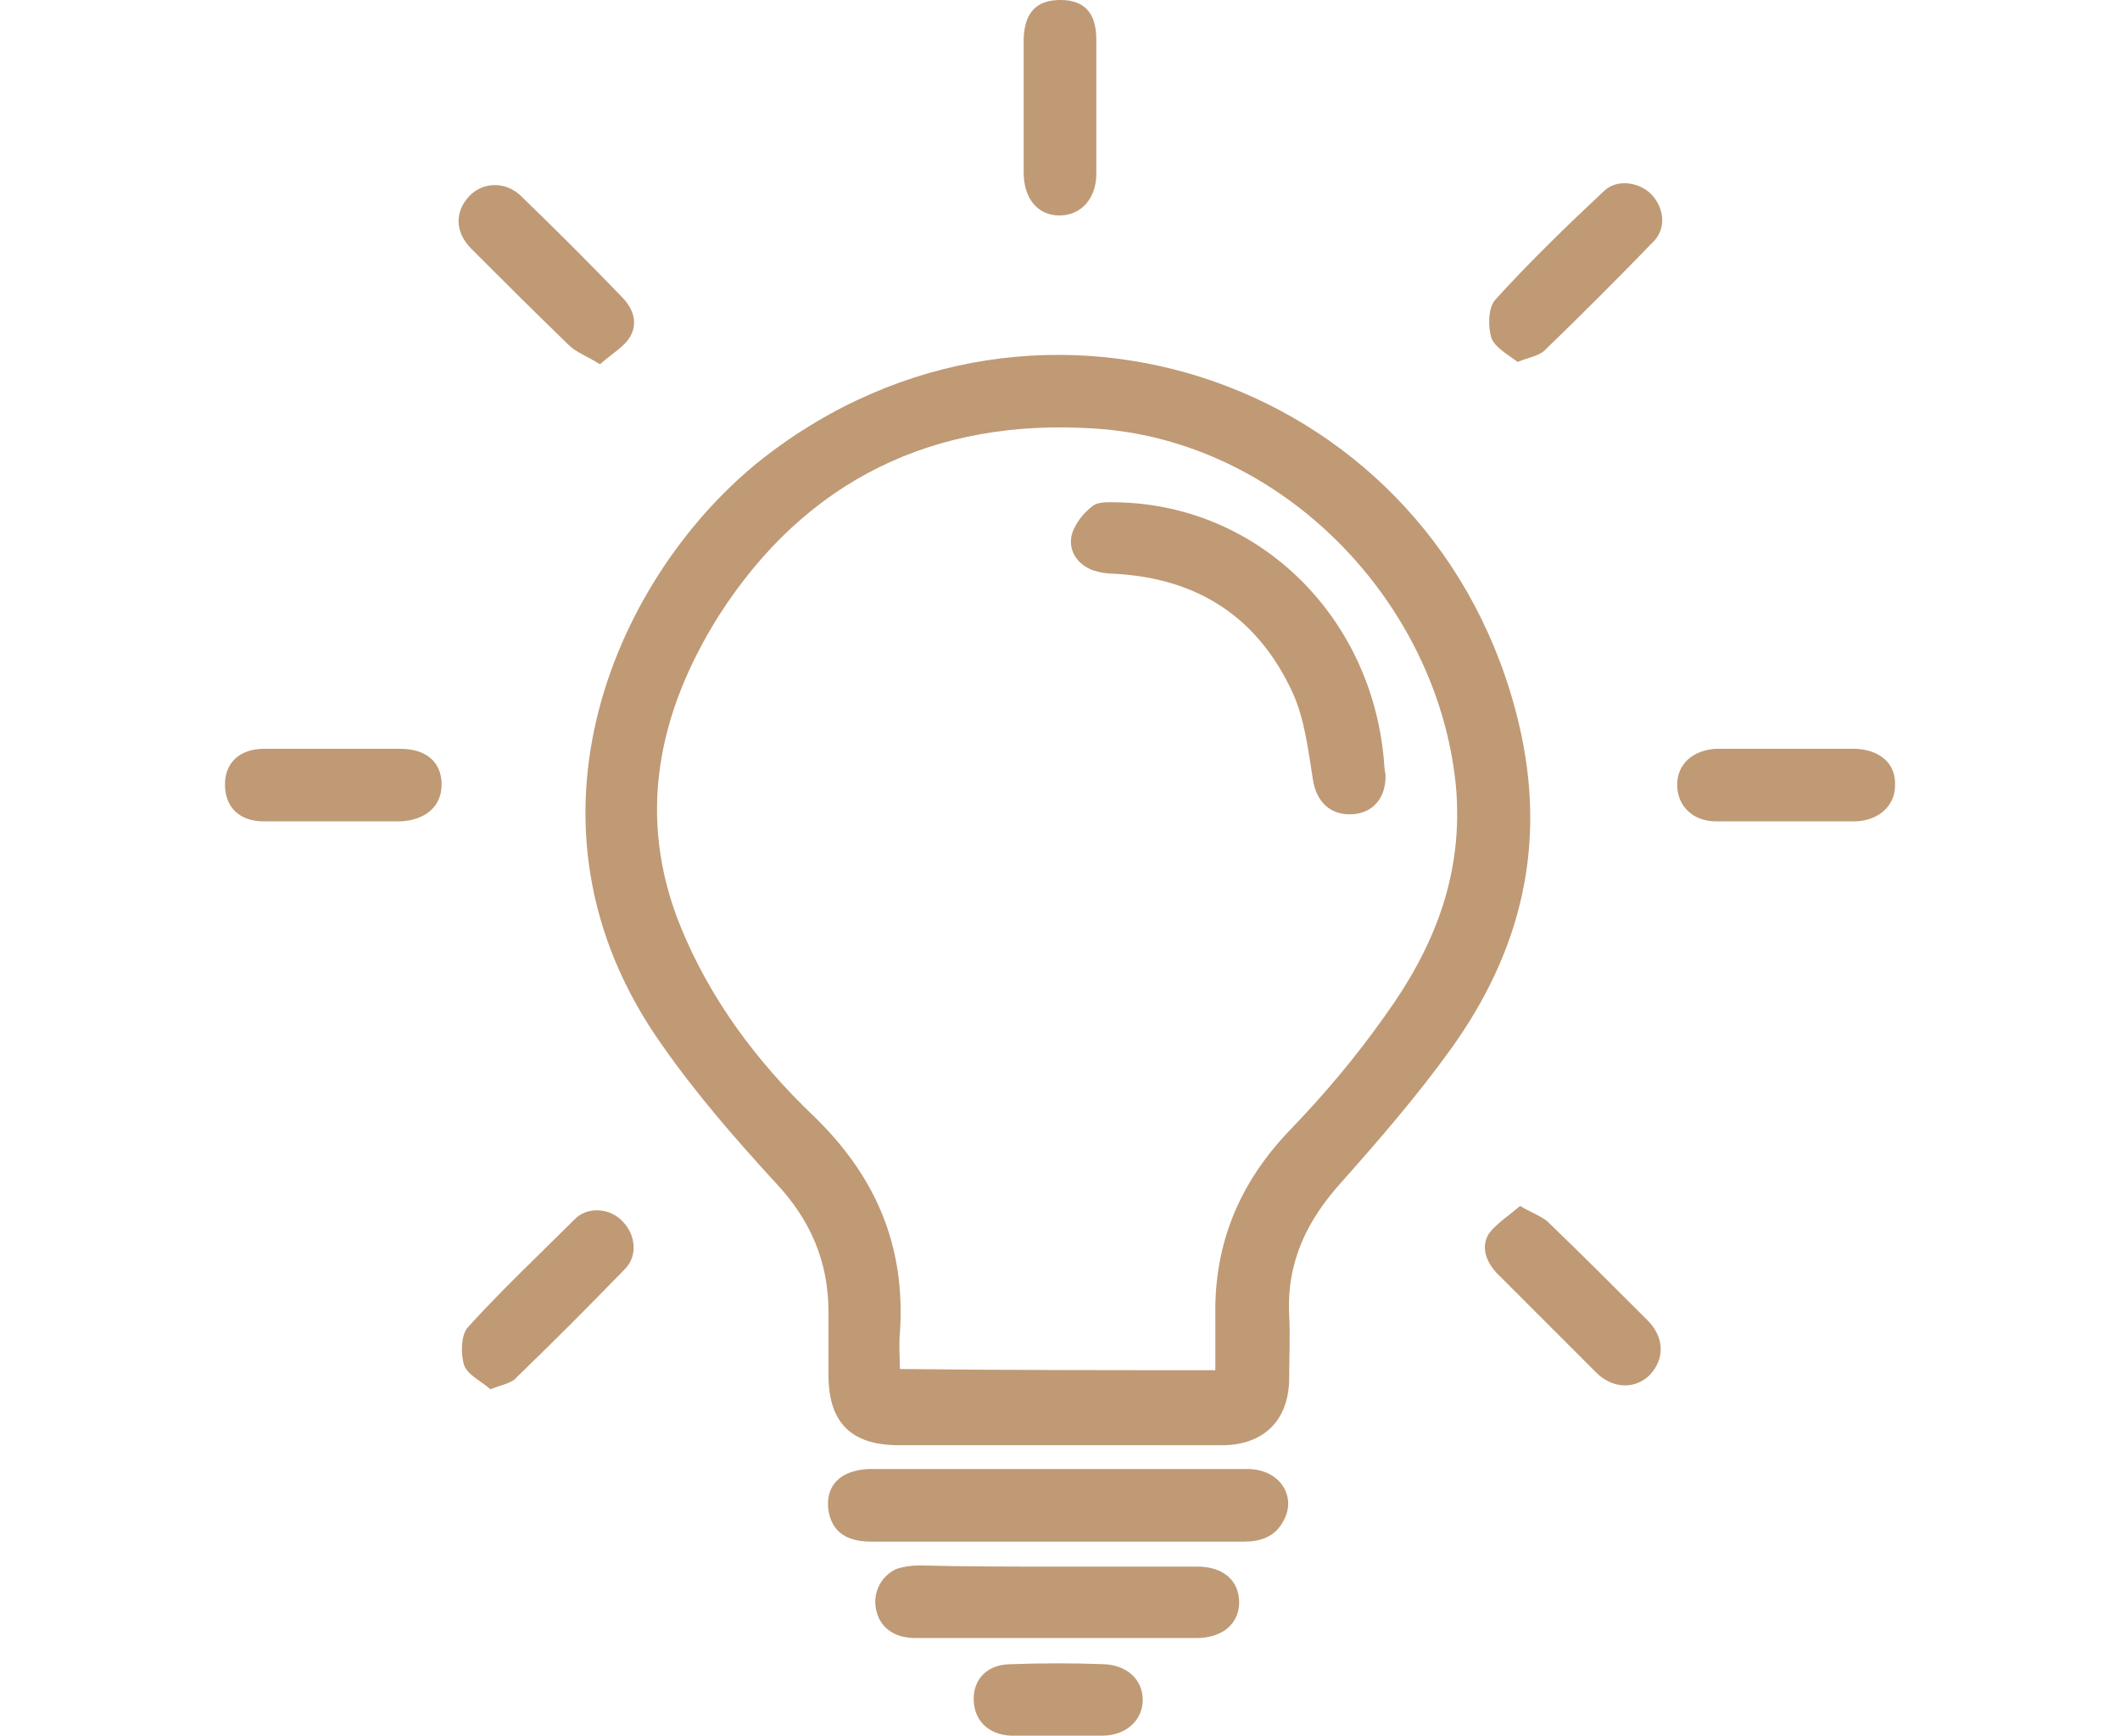 <?xml version="1.0" encoding="utf-8"?>
<!-- Generator: Adobe Illustrator 24.2.0, SVG Export Plug-In . SVG Version: 6.00 Build 0)  -->
<svg version="1.1" id="Layer_1" xmlns="http://www.w3.org/2000/svg" xmlns:xlink="http://www.w3.org/1999/xlink" x="0px" y="0px"
	 viewBox="0 0 178.1 145.8" enable-background="new 0 0 178.1 145.8" xml:space="preserve">
<g>
	<path fill="#BF9A75" d="M88.8,121.4c-4.4,0-8.9,0-13.3,0c-4,0-5.9-1.9-5.9-5.9c0-1.8,0-3.5,0-5.3c0-4.2-1.5-7.7-4.4-10.8
		c-3.4-3.7-6.7-7.5-9.5-11.5C42.2,69,52,48,64.1,38.5c23.3-18.2,56.7-6.4,63.5,22.3c2.4,10.1,0.2,19.1-5.7,27.3
		c-2.8,3.9-6,7.6-9.2,11.2c-2.9,3.2-4.6,6.7-4.4,11.1c0.1,1.9,0,3.7,0,5.6c-0.1,3.3-2.1,5.3-5.4,5.4
		C98.2,121.4,93.5,121.4,88.8,121.4z M102.1,115.1c0-1.7,0-3.2,0-4.6c-0.1-6,2-11.1,6.2-15.5c2.9-3,5.6-6.2,8-9.6
		c4.2-5.8,6.7-12,6-19.5c-1.6-15.5-14.7-28.9-30.3-29.9c-13.5-0.9-24.3,4.3-31.6,15.7c-5.1,8.1-7,16.9-3.2,26.2
		c2.5,6.1,6.4,11.3,11.1,15.8c5.3,5.1,7.8,11,7.3,18.3c-0.1,1,0,2,0,3C84.6,115.1,93.2,115.1,102.1,115.1z"/>
	<path fill="#BF9A75" d="M89,129.5c-5.3,0-10.5,0-15.8,0c-2.2,0-3.3-0.9-3.6-2.6c-0.3-2.1,1-3.4,3.4-3.5c5.2,0,10.3,0,15.5,0
		c5.4,0,10.9,0,16.3,0c2.7,0,4.2,2.3,3,4.4c-0.7,1.3-1.9,1.7-3.3,1.7C99.3,129.5,94.2,129.5,89,129.5z"/>
	<path fill="#BF9A75" d="M88.9,131.6c3.9,0,7.8,0,11.7,0c2.2,0,3.5,1.2,3.5,3c0,1.8-1.4,3-3.6,3c-7.9,0-15.7,0-23.6,0
		c-1.8,0-3-0.9-3.3-2.4c-0.3-1.4,0.4-2.8,1.7-3.4c0.6-0.2,1.3-0.3,1.9-0.3C81.2,131.6,85.1,131.6,88.9,131.6z"/>
	<path fill="#BF9A75" d="M150.1,62.9c1.9,0,3.8,0,5.8,0c2.1,0.1,3.4,1.3,3.3,3.1c0,1.7-1.4,3-3.5,3c-3.8,0-7.7,0-11.5,0
		c-2,0-3.3-1.3-3.3-3.1c0-1.7,1.3-2.9,3.3-3C146.2,62.9,148.2,62.9,150.1,62.9C150.1,62.9,150.1,62.9,150.1,62.9z"/>
	<path fill="#BF9A75" d="M127.7,101.3c1,0.6,1.9,0.9,2.4,1.4c2.8,2.7,5.6,5.5,8.3,8.2c1.4,1.4,1.5,3.2,0.2,4.6
		c-1.2,1.2-3.1,1.2-4.5-0.2c-2.8-2.8-5.6-5.6-8.4-8.4c-0.9-1-1.3-2.2-0.6-3.3C125.8,102.7,126.8,102.1,127.7,101.3z"/>
	<path fill="#BF9A75" d="M28,69c-1.9,0-3.8,0-5.8,0c-2.1,0-3.3-1.2-3.3-3.1c0-1.8,1.2-3,3.3-3c3.8,0,7.6,0,11.4,0
		c2.3,0,3.5,1.2,3.5,3c0,1.8-1.3,3-3.5,3.1c-0.1,0-0.1,0-0.2,0C31.6,69,29.8,69,28,69z"/>
	<path fill="#BF9A75" d="M50.4,30.6c-1.1-0.7-2-1-2.6-1.6c-2.8-2.7-5.5-5.4-8.2-8.1c-1.4-1.4-1.4-3.1-0.2-4.4c1.1-1.2,3-1.3,4.3-0.1
		c2.9,2.8,5.7,5.6,8.5,8.5c1,1,1.5,2.3,0.6,3.6C52.3,29.2,51.3,29.8,50.4,30.6z"/>
	<path fill="#BF9A75" d="M86,9c0-1.9,0-3.8,0-5.8C86.1,1,87.1,0,89.1,0c2,0,3,1.1,3,3.3c0,3.8,0,7.6,0,11.3c0,2.1-1.3,3.5-3.1,3.5
		c-1.8,0-3-1.4-3-3.6C86,12.7,86,10.8,86,9z"/>
	<path fill="#BF9A75" d="M41.2,116.7c-0.8-0.7-1.9-1.2-2.2-2c-0.3-0.9-0.3-2.5,0.3-3.2c2.9-3.2,6-6.1,9-9.1c1.1-1.1,3-0.9,4,0.2
		c1.1,1.1,1.3,2.9,0.2,4c-3,3.1-6,6.1-9.1,9.1C43,116.2,42.2,116.3,41.2,116.7z"/>
	<path fill="#BF9A75" d="M127.5,30.4c-0.8-0.6-1.9-1.2-2.2-2c-0.3-0.9-0.3-2.5,0.3-3.2c2.9-3.2,6-6.2,9.2-9.2c1.1-1,3-0.7,4,0.4
		c1,1.1,1.2,2.8,0.1,3.9c-3,3.1-6,6.1-9.1,9.1C129.3,29.9,128.5,30,127.5,30.4z"/>
	<path fill="#BF9A75" d="M88.8,145.8c-1.3,0-2.6,0-3.9,0c-1.9-0.1-3.1-1.3-3.1-3.1c0-1.7,1.2-2.9,3.1-2.9c2.6-0.1,5.3-0.1,7.9,0
		c1.9,0.1,3.2,1.3,3.2,3c0,1.7-1.4,3-3.4,3c-0.1,0-0.2,0-0.3,0C91.1,145.8,90,145.8,88.8,145.8C88.8,145.8,88.8,145.8,88.8,145.8z"
		/>
	<path fill="#BF9A75" d="M116.3,64.4c0,0.3,0.1,0.5,0.1,0.8c0,1.9-1.1,3.1-2.8,3.2c-1.8,0.1-3-1-3.3-2.9c-0.4-2.5-0.7-5.1-1.7-7.3
		c-2.9-6.3-7.9-9.6-14.9-10c-0.7,0-1.3-0.1-1.9-0.3c-1.3-0.5-2-1.6-1.8-2.8c0.2-1,1-2,1.8-2.6c0.5-0.4,1.5-0.3,2.2-0.3
		C106,42.5,115.5,52.1,116.3,64.4z"/>
</g>
</svg>
